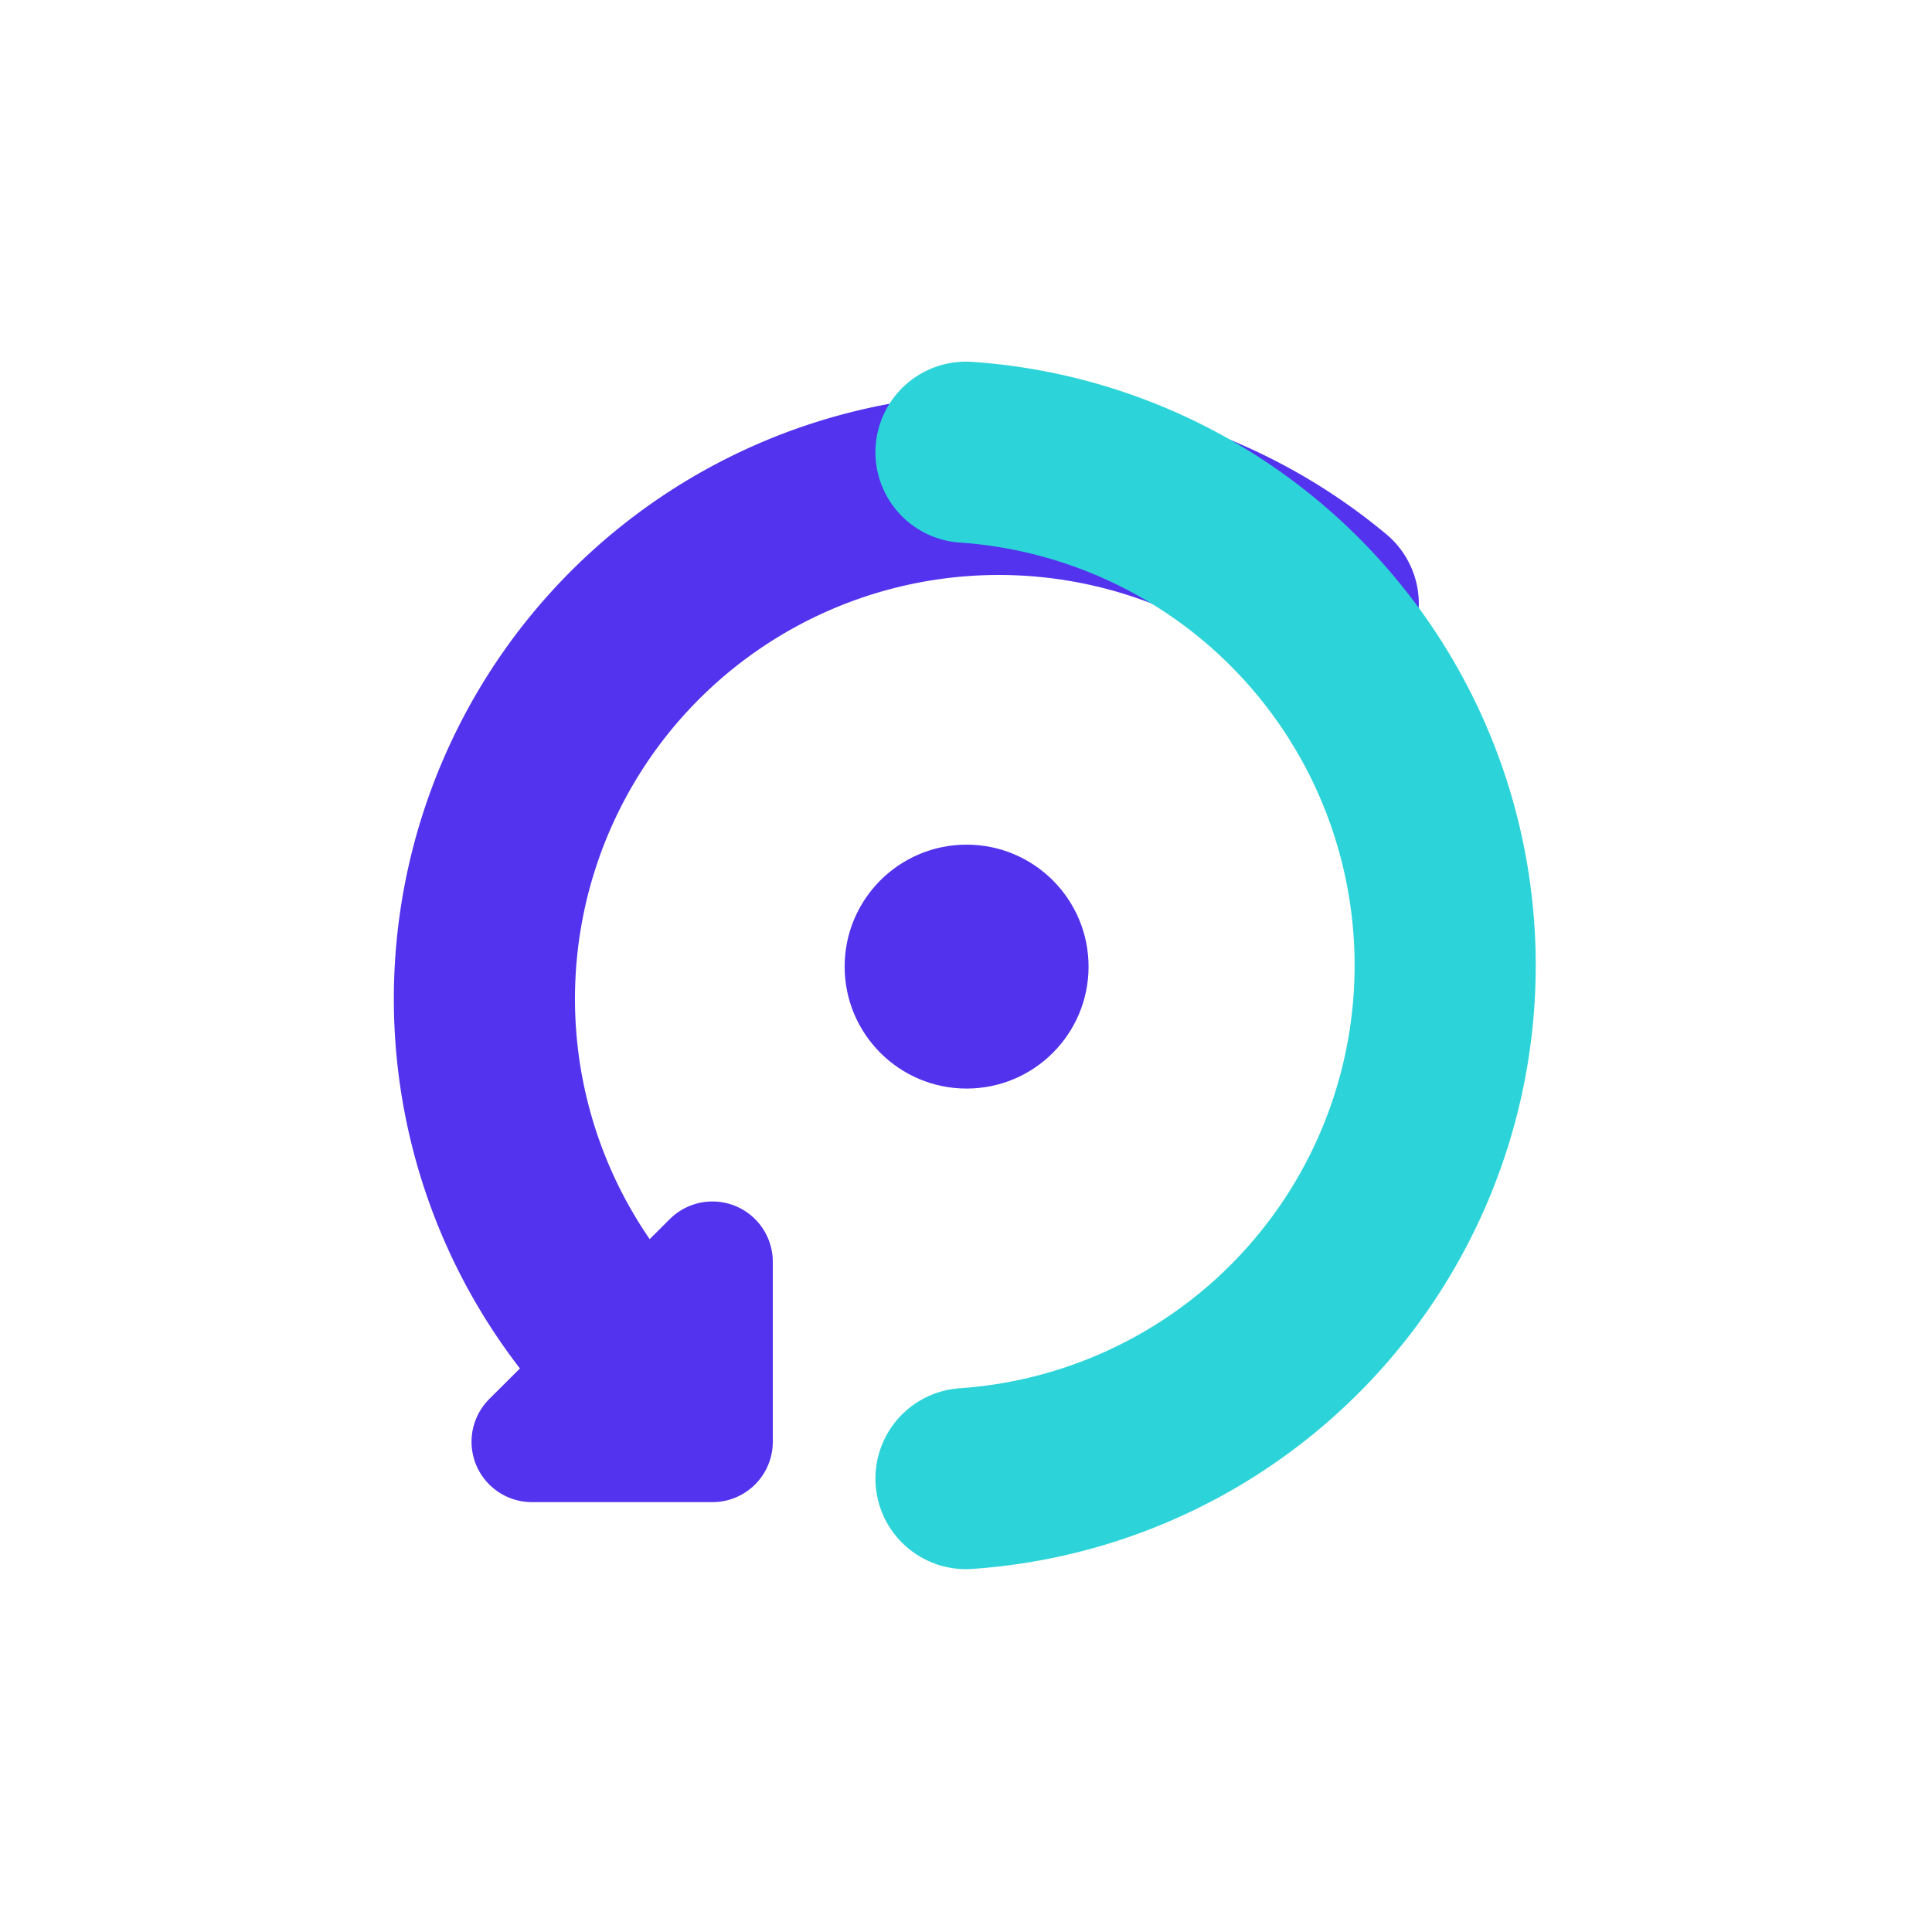 <svg xmlns="http://www.w3.org/2000/svg" width="32" height="32" viewBox="0 0 32 32">
  <title>home-backups</title>
  <g style="isolation: isolate">
    <g id="5230541c-71b2-41e1-ad34-c2eac7e5001a" data-name="figures and interactions">
      <g>
        <path d="M10,22A8.52,8.52,0,0,1,22,10" style="fill: none;stroke: #5333ed;stroke-linecap: round;stroke-linejoin: round;stroke-width: 3px"/>
        <path d="M16,7.49a8.52,8.52,0,0,1,0,17" style="fill: none;stroke: #2cd4d9;stroke-linecap: round;stroke-linejoin: round;stroke-width: 3px;mix-blend-mode: multiply"/>
        <circle cx="16.01" cy="16.01" r="2.02" style="fill: #5332ed"/>
        <polygon points="11.8 23.88 8.81 23.88 11.8 20.9 11.8 23.88" style="fill: none;stroke: #5333ed;stroke-linecap: round;stroke-linejoin: round;stroke-width: 2px"/>
      </g>
    </g>
  </g>
</svg>
